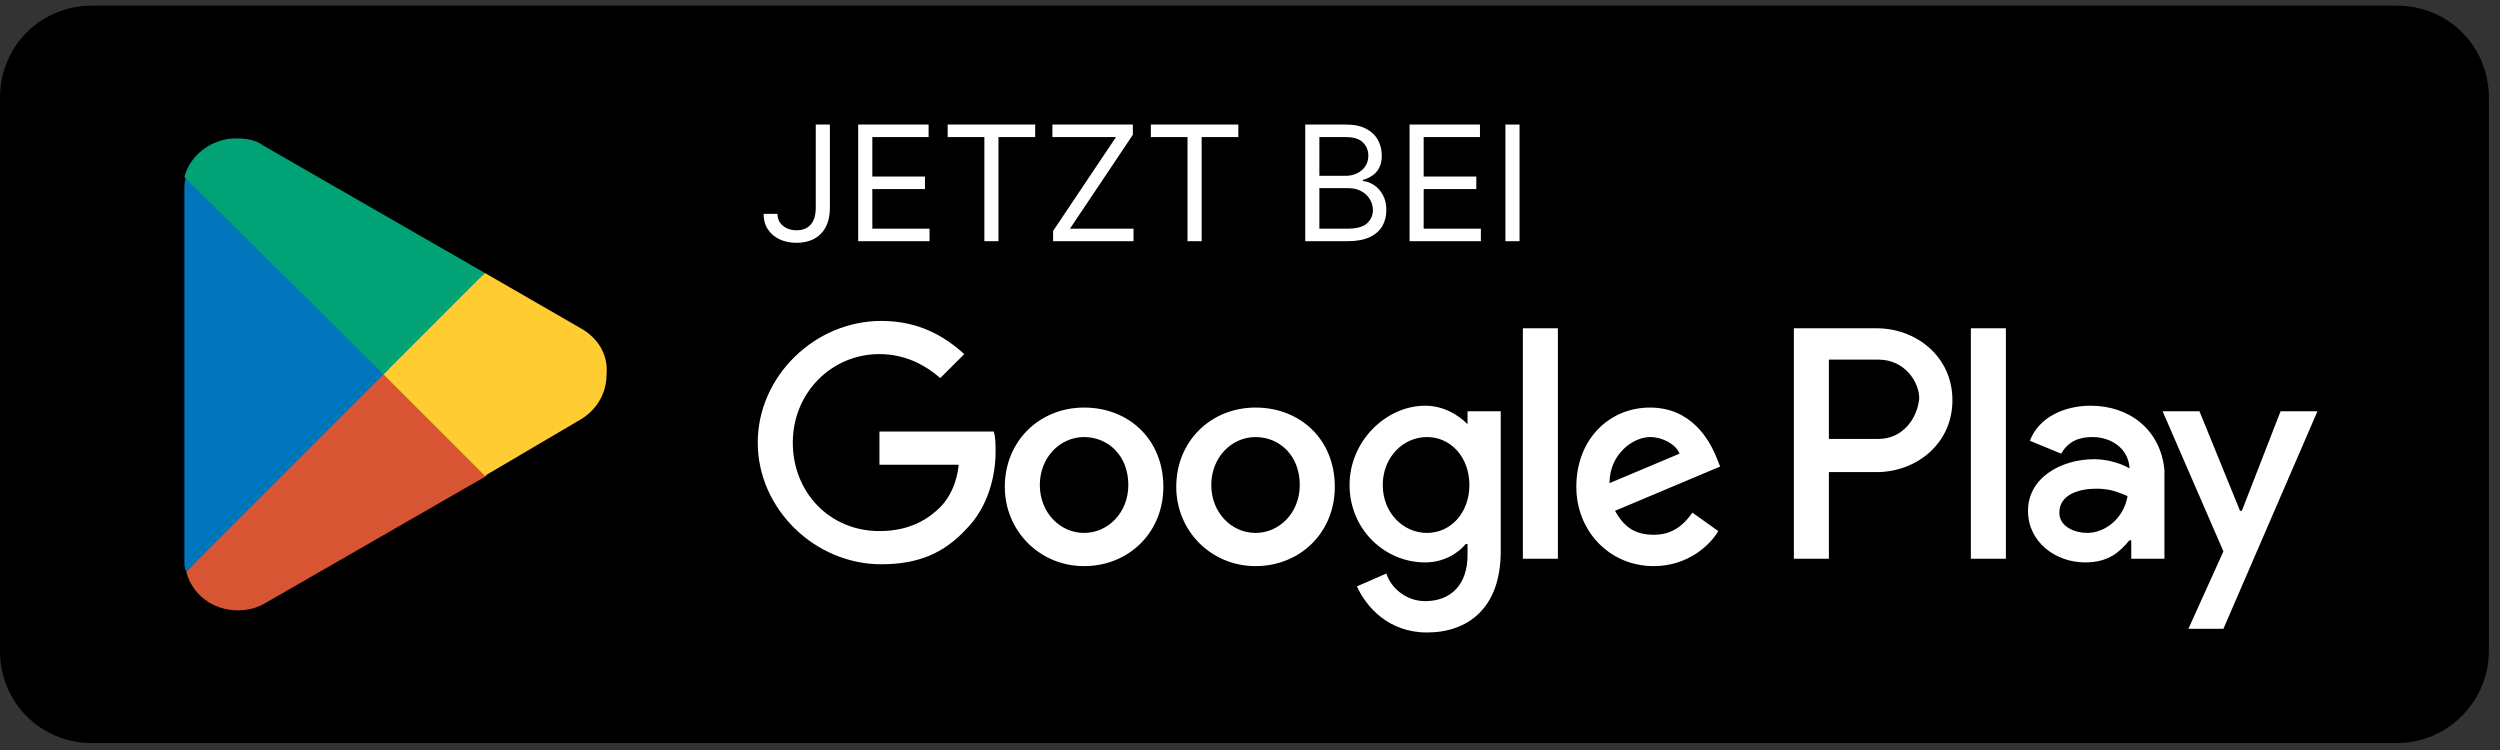 <svg width="130" height="39" viewBox="0 0 130 39" fill="none" xmlns="http://www.w3.org/2000/svg">
<rect x="0" y="0" width="130" height="39" fill="#333333" stroke="none"/>
<path d="M124.628 38.64H4.793C2.109 38.64 0 36.531 0 33.847V5.086C0 2.402 2.109 0.293 4.793 0.293H124.628C127.313 0.293 129.422 2.402 129.422 5.086V33.847C129.422 36.435 127.313 38.64 124.628 38.64Z" fill="black"/>
<path d="M19.847 18.891L9.685 29.724C9.972 30.874 11.027 31.737 12.369 31.737C12.848 31.737 13.328 31.641 13.807 31.354L25.311 24.739L19.847 18.891Z" fill="#D75532"/>
<path d="M30.199 17.071L25.214 14.195L19.653 19.18L25.214 24.741L30.103 21.865C30.966 21.385 31.541 20.523 31.541 19.468C31.637 18.413 31.062 17.551 30.199 17.071Z" fill="#FFCC32"/>
<path d="M9.683 9.207C9.587 9.399 9.587 9.686 9.587 9.878V29.052C9.587 29.339 9.587 29.531 9.683 29.723L20.228 19.177L9.683 9.207Z" fill="#0075BC"/>
<path d="M19.941 19.466L25.213 14.194L13.709 7.579C13.326 7.291 12.846 7.195 12.271 7.195C11.025 7.195 9.875 8.058 9.587 9.209L19.941 19.466Z" fill="#00A276"/>
<path d="M65.288 21.193C62.987 21.193 61.165 22.919 61.165 25.316C61.165 27.616 62.987 29.438 65.288 29.438C67.588 29.438 69.41 27.712 69.41 25.316C69.41 22.823 67.588 21.193 65.288 21.193ZM65.288 27.712C64.041 27.712 62.987 26.658 62.987 25.22C62.987 23.782 64.041 22.727 65.288 22.727C66.534 22.727 67.588 23.686 67.588 25.22C67.588 26.658 66.534 27.712 65.288 27.712ZM56.372 21.193C54.071 21.193 52.25 22.919 52.25 25.316C52.25 27.616 54.071 29.438 56.372 29.438C58.673 29.438 60.494 27.712 60.494 25.316C60.494 22.823 58.673 21.193 56.372 21.193ZM56.372 27.712C55.126 27.712 54.071 26.658 54.071 25.22C54.071 23.782 55.126 22.727 56.372 22.727C57.618 22.727 58.673 23.686 58.673 25.22C58.673 26.658 57.618 27.712 56.372 27.712ZM45.731 22.44V24.165H49.853C49.757 25.124 49.374 25.891 48.894 26.37C48.319 26.945 47.36 27.616 45.731 27.616C43.142 27.616 41.225 25.603 41.225 23.015C41.225 20.426 43.238 18.413 45.731 18.413C47.073 18.413 48.127 18.988 48.894 19.659L50.141 18.413C49.086 17.454 47.744 16.688 45.827 16.688C42.375 16.688 39.403 19.564 39.403 23.015C39.403 26.466 42.375 29.342 45.827 29.342C47.744 29.342 49.086 28.767 50.236 27.521C51.387 26.37 51.77 24.74 51.77 23.494C51.77 23.111 51.77 22.727 51.674 22.44H45.731ZM89.255 23.782C88.871 22.823 87.912 21.193 85.803 21.193C83.694 21.193 81.969 22.823 81.969 25.316C81.969 27.616 83.694 29.438 85.995 29.438C87.817 29.438 88.967 28.288 89.35 27.616L88.008 26.658C87.529 27.329 86.954 27.808 85.995 27.808C85.036 27.808 84.461 27.425 83.982 26.562L89.446 24.261L89.255 23.782ZM83.694 25.124C83.694 23.59 84.941 22.727 85.803 22.727C86.474 22.727 87.145 23.111 87.337 23.59L83.694 25.124ZM79.189 29.055H81.01V17.071H79.189V29.055ZM76.312 22.056C75.833 21.577 75.066 21.097 74.108 21.097C72.094 21.097 70.177 22.919 70.177 25.22C70.177 27.521 71.998 29.246 74.108 29.246C75.066 29.246 75.833 28.767 76.217 28.288H76.312V28.863C76.312 30.397 75.45 31.259 74.108 31.259C73.053 31.259 72.286 30.492 72.094 29.821L70.56 30.492C71.04 31.547 72.19 32.889 74.203 32.889C76.312 32.889 78.038 31.643 78.038 28.671V21.385H76.312V22.056ZM74.203 27.712C72.957 27.712 71.903 26.658 71.903 25.22C71.903 23.782 72.957 22.727 74.203 22.727C75.45 22.727 76.408 23.782 76.408 25.22C76.408 26.658 75.45 27.712 74.203 27.712ZM97.595 17.071H93.281V29.055H95.103V24.549H97.595C99.608 24.549 101.526 23.111 101.526 20.81C101.526 18.509 99.608 17.071 97.595 17.071ZM97.691 22.823H95.103V18.701H97.691C99.033 18.701 99.8 19.851 99.8 20.714C99.704 21.768 98.937 22.823 97.691 22.823ZM108.716 21.097C107.374 21.097 106.031 21.673 105.552 22.919L107.182 23.59C107.565 22.919 108.141 22.727 108.812 22.727C109.77 22.727 110.633 23.302 110.729 24.261V24.357C110.441 24.165 109.674 23.878 108.908 23.878C107.182 23.878 105.456 24.836 105.456 26.562C105.456 28.192 106.894 29.246 108.428 29.246C109.674 29.246 110.25 28.671 110.729 28.096H110.825V29.055H112.551V24.453C112.359 22.344 110.729 21.097 108.716 21.097ZM108.524 27.712C107.949 27.712 107.086 27.425 107.086 26.658C107.086 25.699 108.141 25.412 109.003 25.412C109.77 25.412 110.154 25.603 110.633 25.795C110.441 26.945 109.483 27.712 108.524 27.712ZM118.59 21.385L116.577 26.562H116.481L114.372 21.385H112.455L115.618 28.671L113.797 32.697H115.618L120.508 21.385H118.59ZM102.484 29.055H104.306V17.071H102.484V29.055Z" fill="white"/>
<path d="M42.42 6.477H43.154V10.813C43.154 11.2 43.083 11.529 42.941 11.8C42.799 12.07 42.599 12.275 42.34 12.416C42.081 12.556 41.776 12.626 41.425 12.626C41.093 12.626 40.798 12.566 40.539 12.445C40.281 12.323 40.077 12.149 39.929 11.924C39.781 11.699 39.707 11.431 39.707 11.121H40.429C40.429 11.293 40.472 11.443 40.557 11.572C40.644 11.698 40.762 11.797 40.912 11.868C41.062 11.939 41.233 11.974 41.425 11.974C41.636 11.974 41.816 11.93 41.964 11.841C42.112 11.752 42.224 11.622 42.301 11.45C42.38 11.276 42.42 11.064 42.42 10.813V6.477ZM44.626 12.543V6.477H48.287V7.129H45.361V9.178H48.098V9.83H45.361V11.891H48.335V12.543H44.626ZM49.279 7.129V6.477H53.829V7.129H51.921V12.543H51.187V7.129H49.279ZM54.761 12.543V12.01L58.031 7.129H54.725V6.477H58.908V7.01L55.638 11.891H58.943V12.543H54.761ZM59.844 7.129V6.477H64.393V7.129H62.486V12.543H61.751V7.129H59.844ZM67.872 12.543V6.477H69.993C70.416 6.477 70.764 6.55 71.038 6.696C71.313 6.84 71.517 7.035 71.652 7.28C71.786 7.523 71.853 7.792 71.853 8.088C71.853 8.349 71.807 8.564 71.714 8.734C71.623 8.904 71.503 9.038 71.353 9.137C71.204 9.236 71.043 9.309 70.87 9.356V9.415C71.055 9.427 71.242 9.492 71.43 9.611C71.617 9.729 71.774 9.899 71.9 10.12C72.027 10.341 72.09 10.612 72.09 10.932C72.09 11.236 72.021 11.509 71.883 11.752C71.744 11.995 71.526 12.188 71.228 12.33C70.93 12.472 70.542 12.543 70.064 12.543H67.872ZM68.607 11.891H70.064C70.544 11.891 70.885 11.799 71.086 11.613C71.289 11.425 71.391 11.198 71.391 10.932C71.391 10.726 71.339 10.537 71.234 10.363C71.129 10.187 70.98 10.047 70.787 9.942C70.593 9.836 70.364 9.783 70.1 9.783H68.607V11.891ZM68.607 9.143H69.969C70.191 9.143 70.39 9.099 70.568 9.012C70.747 8.926 70.889 8.803 70.994 8.645C71.101 8.487 71.154 8.302 71.154 8.088C71.154 7.822 71.061 7.596 70.876 7.41C70.69 7.223 70.396 7.129 69.993 7.129H68.607V9.143ZM73.297 12.543V6.477H76.958V7.129H74.031V9.178H76.768V9.83H74.031V11.891H77.005V12.543H73.297ZM79.016 6.477V12.543H78.282V6.477H79.016Z" fill="white"/>
</svg>
